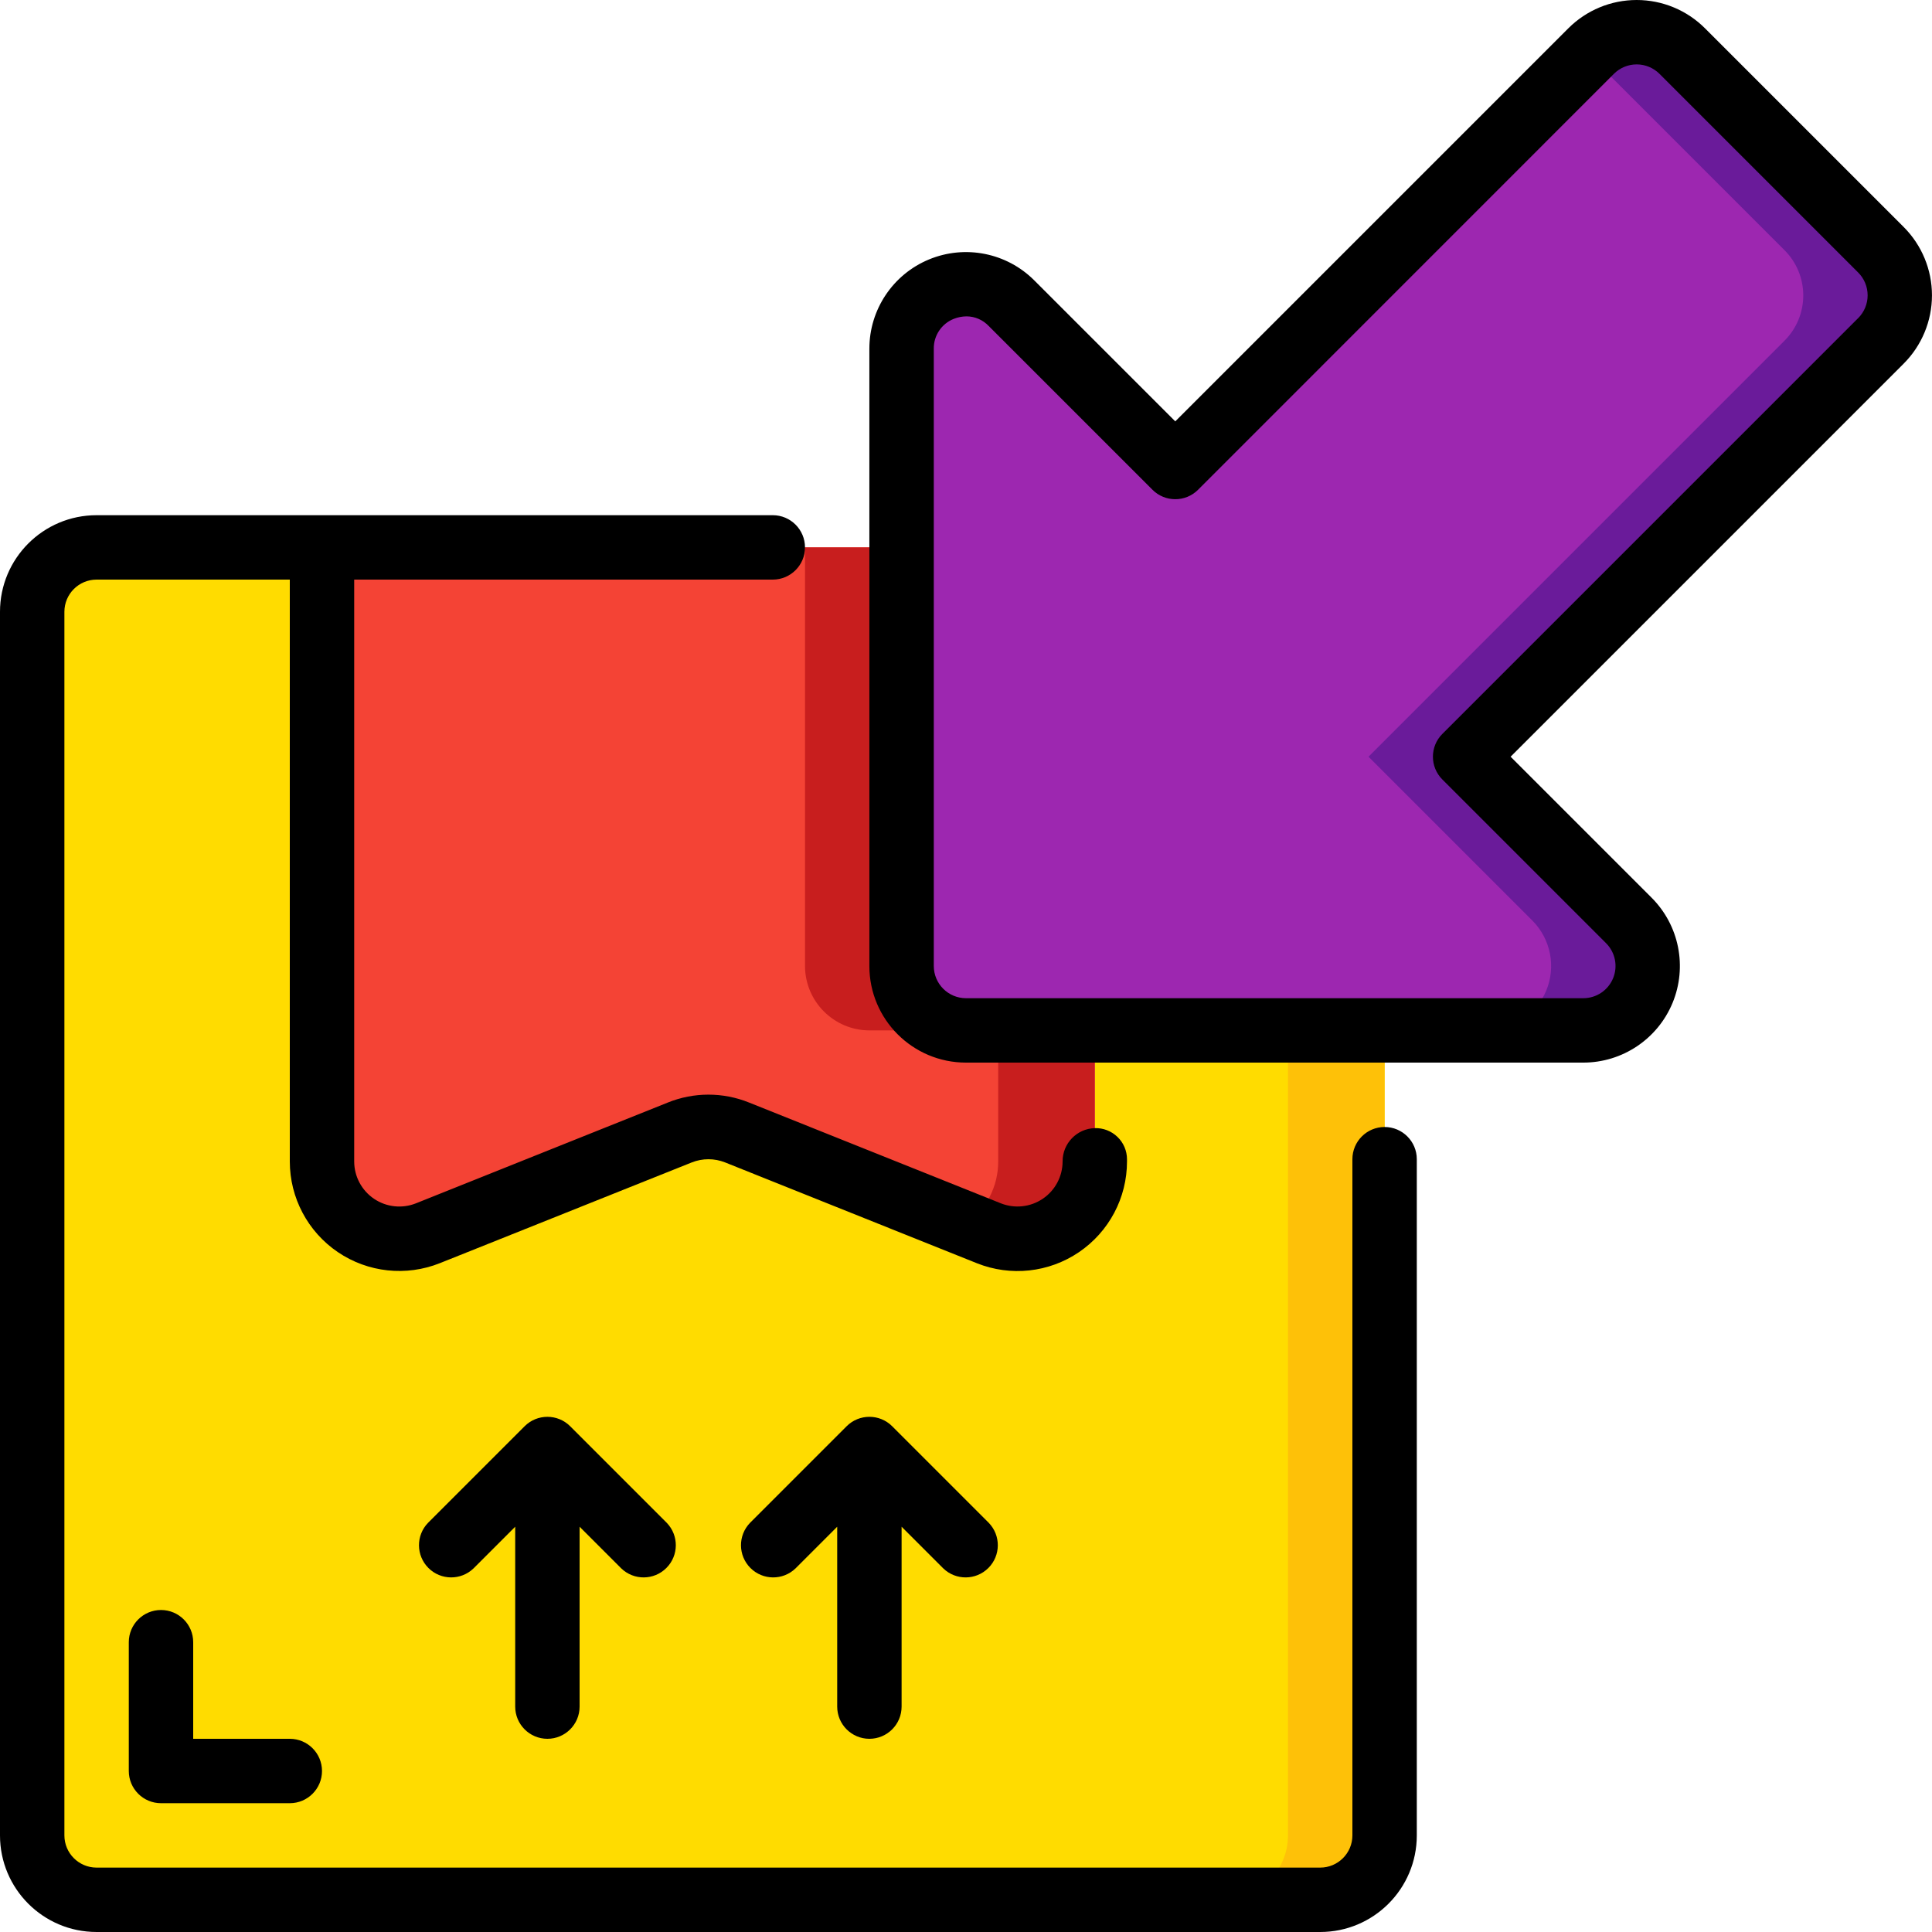 <svg xmlns="http://www.w3.org/2000/svg" version="1.1" xmlns:xlink="http://www.w3.org/1999/xlink" xmlns:svgjs="http://svgjs.dev/svgjs" width="60" height="60"><svg xmlns="http://www.w3.org/2000/svg" viewBox="0 0 60 60">
  <g id="SvgjsG2452" fill="none" fill-rule="evenodd">
    <g id="SvgjsG2451" fill-rule="nonzero">
      <path id="SvgjsPath2450" d="m43 32v25c-.003 1.103-.897 1.997-2 2h-38c-1.103-.003-1.997-.897-2-2v-38c.003-1.103.897-1.997 2-2h7v19.07c-0.0.796.394 1.541 1.053 1.988.659.447 1.497.538 2.237.242l7.82-3.13c.571-.23 1.209-.23 1.78 0l7.82 3.13c.74.295 1.577.205 2.237-.242.659-.447 1.054-1.191 1.053-1.988v-4.07z" fill="#ffdc00"></path>
      <path id="SvgjsPath2449" d="m40 32v25c-.003 1.103-.897 1.997-2 2h3c1.103-.003 1.997-.897 2-2v-25z" fill="#fec108"></path>
      <path id="SvgjsPath2448" d="m58.41 10.59-12.91 12.91 5.09 5.09c.57.573.739 1.433.428 2.179-.311.746-1.04 1.232-1.848 1.231h-19.17c-1.103-.003-1.997-.897-2-2v-19.17c-.001-.808.485-1.537 1.231-1.848.746-.311 1.606-.142 2.179.428l5.09 5.09 12.91-12.91c.373-.379.883-.592 1.415-.592s1.042.213 1.415.592l6.17 6.17c.379.373.592.883.592 1.415s-.213 1.042-.592 1.415z" fill="#9d27b0"></path>
      <path id="SvgjsPath2447" d="m58.41 7.76-6.17-6.17c-.373-.379-.883-.592-1.415-.592s-1.042.213-1.415.592l-.085.085 6.085 6.085c.379.373.592.883.592 1.415s-.213 1.042-.592 1.415l-12.91 12.91 5.09 5.09c.57.573.739 1.433.428 2.179-.311.746-1.04 1.232-1.848 1.231h3c.808.001 1.537-.485 1.848-1.231.311-.746.142-1.606-.428-2.179l-5.09-5.09 12.91-12.91c.379-.373.592-.883.592-1.415s-.213-1.042-.592-1.415z" fill="#6a1b9a"></path>
      <path id="SvgjsPath2446" d="m34 32v4.07c0.0.796-.394 1.541-1.053 1.988-.659.447-1.497.538-2.237.242l-7.82-3.13c-.571-.23-1.209-.23-1.78 0l-7.82 3.13c-.74.295-1.577.205-2.237-.242-.659-.447-1.054-1.191-1.053-1.988l-0-19.07h18v13c.003 1.103.897 1.997 2 2z" fill="#f44335"></path>
      <path id="SvgjsPath2445" d="m27 32h3c-1.103-.003-1.997-.897-2-2v-13h-3v13c.003 1.103.897 1.997 2 2z" fill="#c81e1e"></path>
      <path id="SvgjsPath2444" d="m31 32v4.07c.002.772-.37 1.498-1 1.945l.712.285c.739.294 1.577.203 2.235-.243s1.053-1.191 1.053-1.987v-4.07z" fill="#c81e1e"></path>
      <g fill="#000">
        <path id="SvgjsPath2443" d="m3 60h38c1.657 0 3-1.343 3-3v-21c0-.552-.448-1-1-1s-1 .448-1 1v21c0 .552-.448 1-1 1h-38c-.552 0-1-.448-1-1v-38c0-.552.448-1 1-1h6v18.07c-0 1.128.559 2.183 1.493 2.816s2.121.761 3.169.342l7.822-3.128c.332-.132.703-.132 1.035 0l7.82 3.131c1.048.419 2.235.29 3.169-.344s1.493-1.689 1.492-2.817v-.07c-.001-.262-.108-.512-.297-.693-.188-.182-.442-.28-.703-.272-.559.017-1.002.476-1 1.035-0.0.464-.23.898-.615 1.158-.384.26-.872.313-1.303.142l-7.818-3.129c-.81-.328-1.716-.328-2.526 0l-7.819 3.129c-.431.172-.92.119-1.304-.141-.384-.26-.615-.695-.615-1.159v-18.07h13c.552 0 1-.448 1-1s-.448-1-1-1h-21c-1.657 0-3 1.343-3 3v38c0 1.657 1.343 3 3 3z"></path>
        <path id="SvgjsPath2442" d="m5 50c-.552 0-1 .448-1 1v4c0 .552.448 1 1 1h4c.552 0 1-.448 1-1s-.448-1-1-1h-3v-3c0-.552-.448-1-1-1z"></path>
        <path id="SvgjsPath2441" d="m59.121 7.05-6.171-6.171c-.563-.563-1.326-.879-2.122-.879s-1.559.316-2.122.879l-12.207 12.207-4.379-4.379c-.858-.858-2.148-1.114-3.269-.65-1.121.464-1.852 1.558-1.852 2.772v19.171c0 1.657 1.343 3 3 3h19.171c1.213 0 2.307-.731 2.772-1.852.464-1.121.208-2.411-.65-3.269l-4.379-4.379 12.207-12.207c.563-.563.879-1.326.879-2.122s-.316-1.559-.879-2.122zm-1.414 2.829-12.914 12.914c-.39.39-.39 1.024 0 1.414l5.086 5.086c.286.286.371.716.216 1.09-.155.374-.52.617-.924.617h-19.171c-.552 0-1-.448-1-1v-19.171c-.006-.406.24-.774.617-.925.127-.051.263-.078.4-.079.261.001.51.11.689.3l5.086 5.086c.39.39 1.024.39 1.414 0l12.915-12.918c.188-.188.442-.293.708-.293s.52.106.708.293l6.171 6.171c.188.188.293.442.293.708s-.106.52-.293.708z"></path>
        <path id="SvgjsPath2440" d="m17 54c.552 0 1-.448 1-1v-5.586l1.293 1.293c.392.379 1.016.374 1.402-.012s.391-1.009.012-1.402l-3-3c-.39-.39-1.024-.39-1.414 0l-3 3c-.379.392-.374 1.016.012 1.402s1.009.391 1.402.012l1.293-1.293v5.586c0 .552.448 1 1 1z"></path>
        <path id="SvgjsPath2439" d="m27 54c.552 0 1-.448 1-1v-5.586l1.293 1.293c.392.379 1.016.374 1.402-.012s.391-1.009.012-1.402l-3-3c-.39-.39-1.024-.39-1.414 0l-3 3c-.379.392-.374 1.016.012 1.402s1.009.391 1.402.012l1.293-1.293v5.586c0 .552.448 1 1 1z"></path>
      </g>
    </g>
  </g>
</svg><style>@media (prefers-color-scheme: light) { :root { filter: contrast(1) brightness(1); } }
@media (prefers-color-scheme: dark) { :root { filter: none; } }
</style></svg>